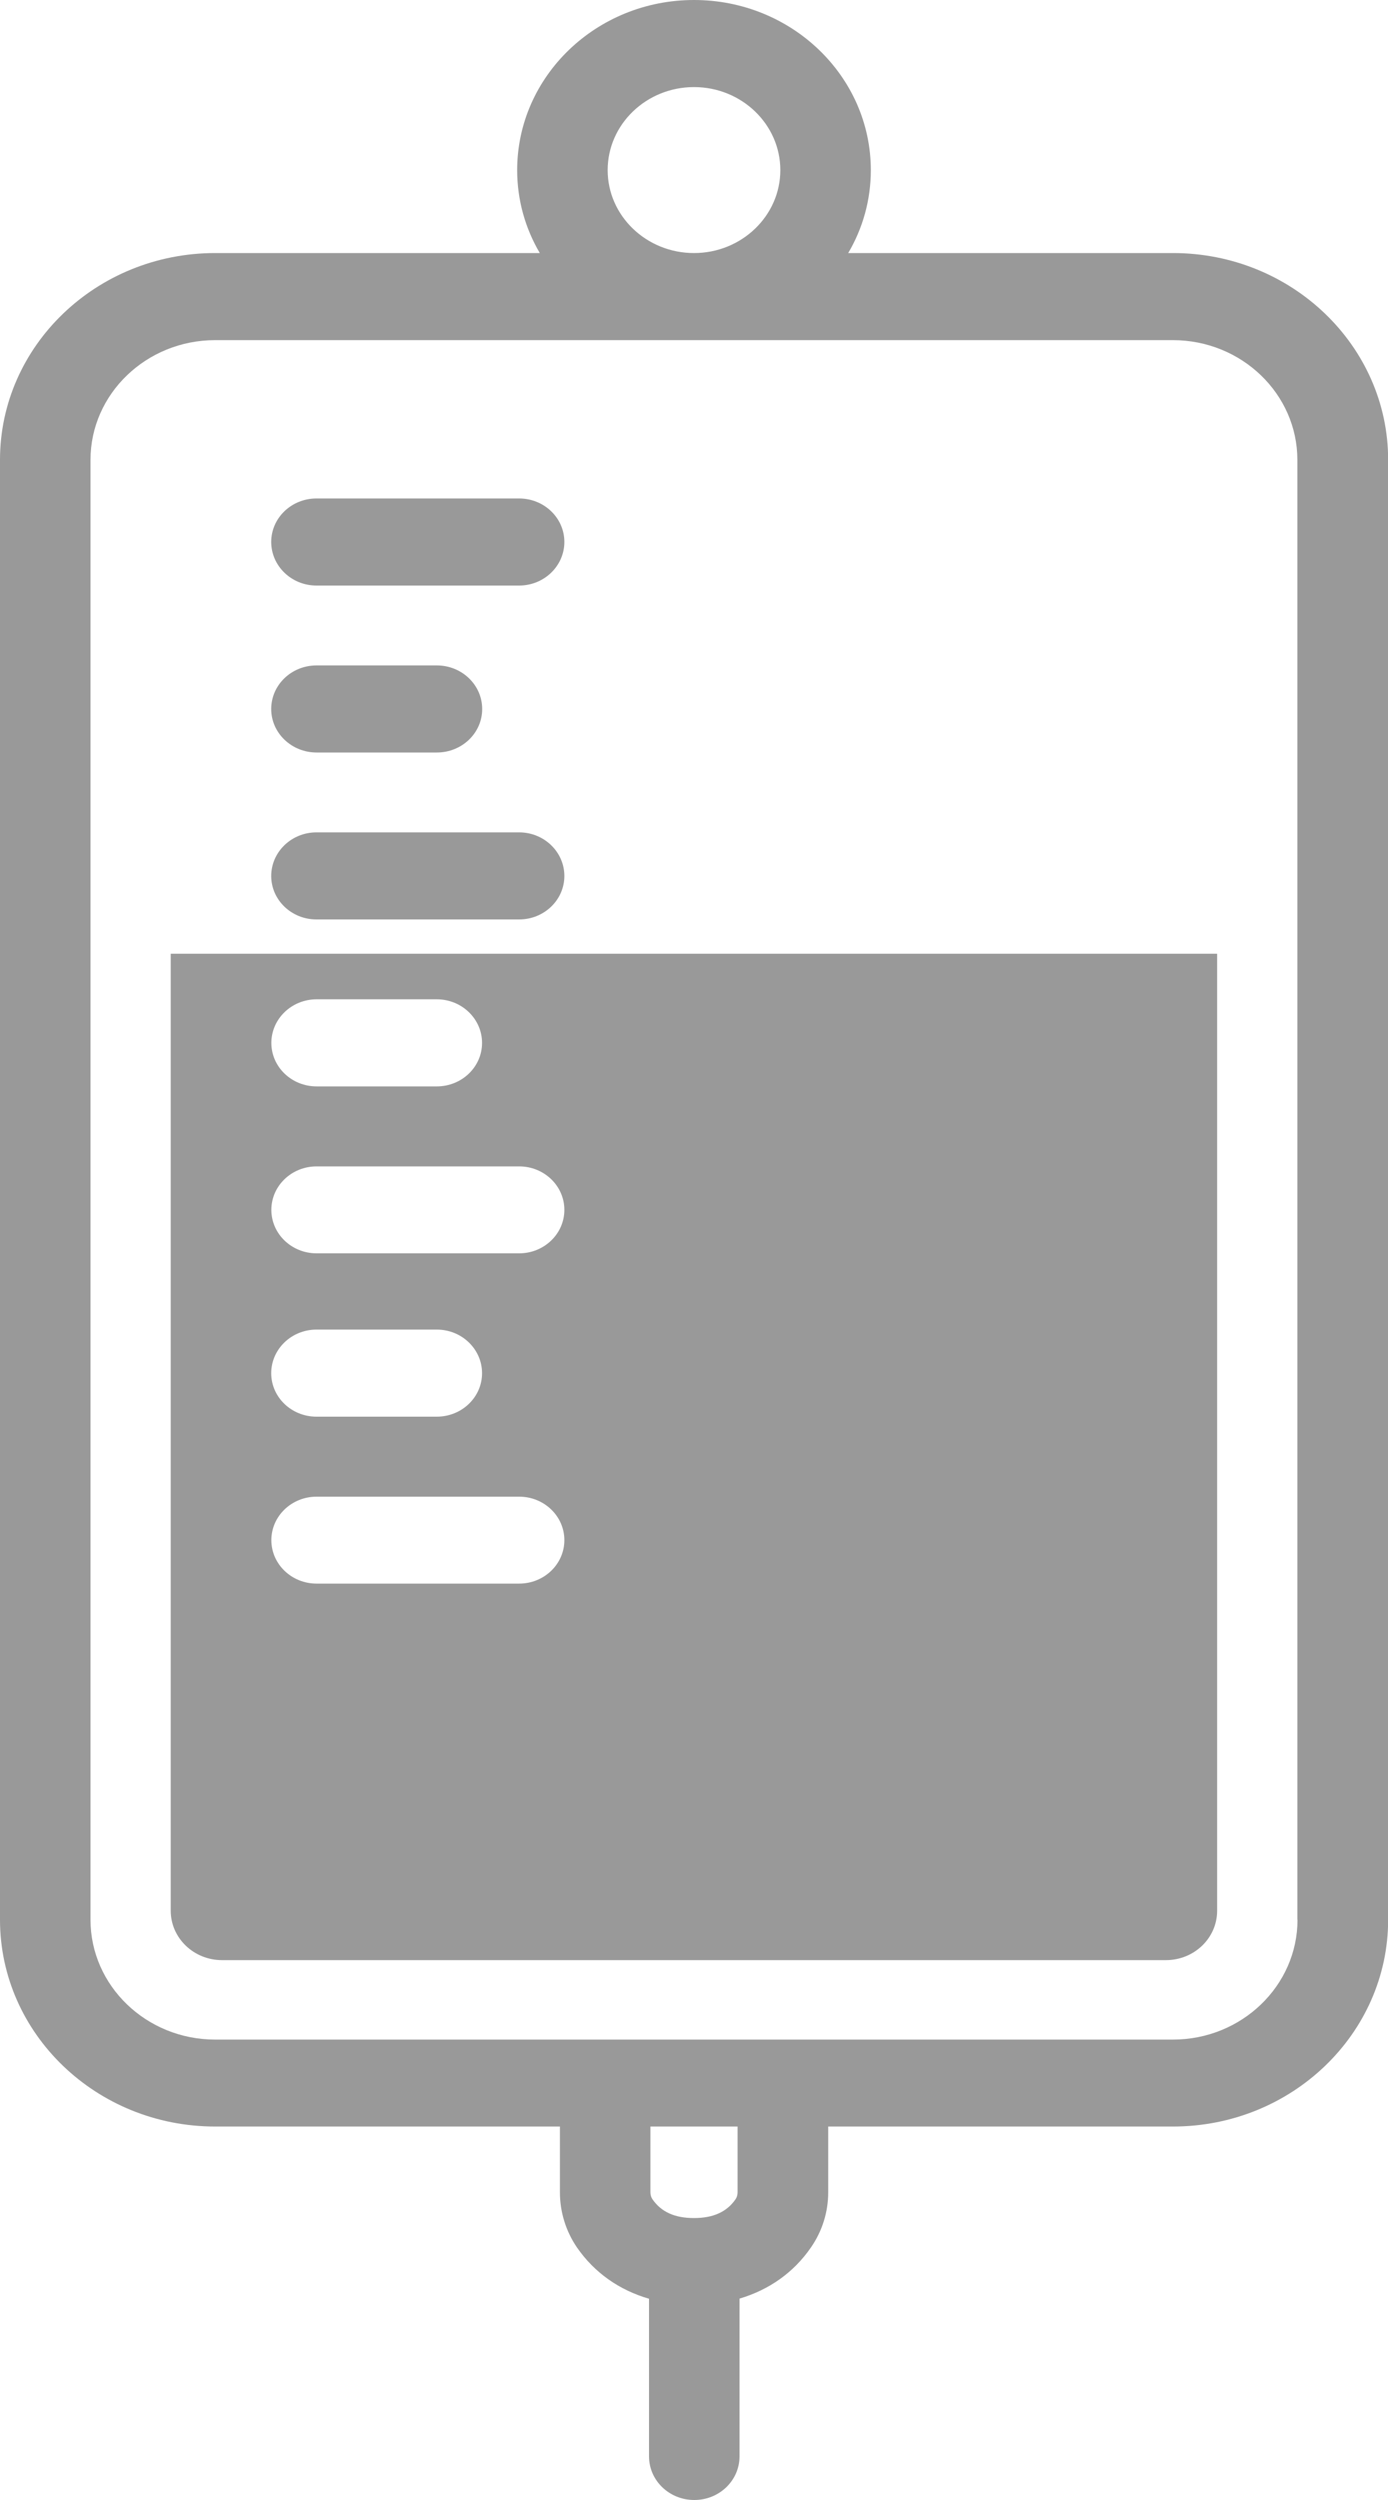 <svg xmlns="http://www.w3.org/2000/svg" width="10" height="18" viewBox="0 0 10 18" fill="none"><path d="M8.45 1.822H6.111C6.215 1.646 6.274 1.442 6.274 1.225C6.274 0.549 5.703 0 5 0C4.297 0 3.726 0.549 3.726 1.225C3.726 1.442 3.785 1.645 3.889 1.822H1.55C0.695 1.822 0 2.49 0 3.311V13.822C0 14.643 0.695 15.311 1.55 15.311H4.034V15.784C4.034 15.927 4.077 16.065 4.157 16.182C4.283 16.364 4.462 16.489 4.676 16.551V17.686C4.676 17.86 4.822 18 5.002 18C5.182 18 5.328 17.86 5.328 17.686V16.55C5.54 16.487 5.718 16.363 5.843 16.181C5.924 16.064 5.967 15.927 5.967 15.783V15.311H8.451C9.306 15.311 10.001 14.643 10.001 13.822V3.311C10.001 2.49 9.306 1.822 8.451 1.822H8.45ZM4.378 1.225C4.378 0.895 4.657 0.627 5 0.627C5.343 0.627 5.622 0.895 5.622 1.225C5.622 1.554 5.343 1.822 5 1.822C4.657 1.822 4.378 1.554 4.378 1.225ZM5.314 15.784C5.314 15.803 5.309 15.821 5.299 15.835C5.236 15.926 5.138 15.97 5 15.97C4.861 15.97 4.764 15.926 4.701 15.835C4.691 15.821 4.686 15.803 4.686 15.784V15.311H5.314V15.784ZM9.348 13.822C9.348 14.298 8.945 14.685 8.451 14.685H1.55C1.055 14.685 0.652 14.298 0.652 13.822V3.311C0.652 2.836 1.055 2.449 1.55 2.449H8.45C8.945 2.449 9.347 2.836 9.347 3.311V13.822H9.348ZM4.066 3.902C4.066 4.075 3.92 4.216 3.74 4.216H2.28C2.1 4.216 1.954 4.075 1.954 3.902C1.954 3.729 2.1 3.589 2.28 3.589H3.74C3.92 3.589 4.066 3.729 4.066 3.902ZM4.066 6.307C4.066 6.48 3.92 6.62 3.74 6.62H2.28C2.1 6.62 1.954 6.48 1.954 6.307C1.954 6.134 2.1 5.993 2.28 5.993H3.74C3.92 5.993 4.066 6.134 4.066 6.307ZM1.954 5.105C1.954 4.931 2.1 4.791 2.281 4.791H3.147C3.327 4.791 3.474 4.931 3.474 5.105C3.474 5.278 3.328 5.418 3.147 5.418H2.281C2.101 5.418 1.954 5.278 1.954 5.105ZM1.23 6.867V13.757C1.23 13.954 1.396 14.113 1.6 14.113H8.399C8.604 14.113 8.769 13.954 8.769 13.757V6.867H1.23ZM2.281 7.195H3.147C3.327 7.195 3.473 7.336 3.473 7.509C3.473 7.682 3.327 7.822 3.147 7.822H2.281C2.101 7.822 1.955 7.682 1.955 7.509C1.955 7.336 2.101 7.195 2.281 7.195ZM3.74 11.402H2.281C2.101 11.402 1.955 11.262 1.955 11.089C1.955 10.916 2.101 10.776 2.281 10.776H3.74C3.92 10.776 4.066 10.916 4.066 11.089C4.066 11.262 3.92 11.402 3.74 11.402ZM1.954 9.887C1.954 9.714 2.1 9.573 2.28 9.573H3.147C3.327 9.573 3.473 9.714 3.473 9.887C3.473 10.06 3.327 10.2 3.147 10.2H2.28C2.1 10.2 1.954 10.06 1.954 9.887ZM3.74 9.024H2.281C2.101 9.024 1.955 8.884 1.955 8.711C1.955 8.538 2.101 8.398 2.281 8.398H3.74C3.92 8.398 4.066 8.538 4.066 8.711C4.066 8.884 3.92 9.024 3.74 9.024Z" fill="#999999"></path></svg>